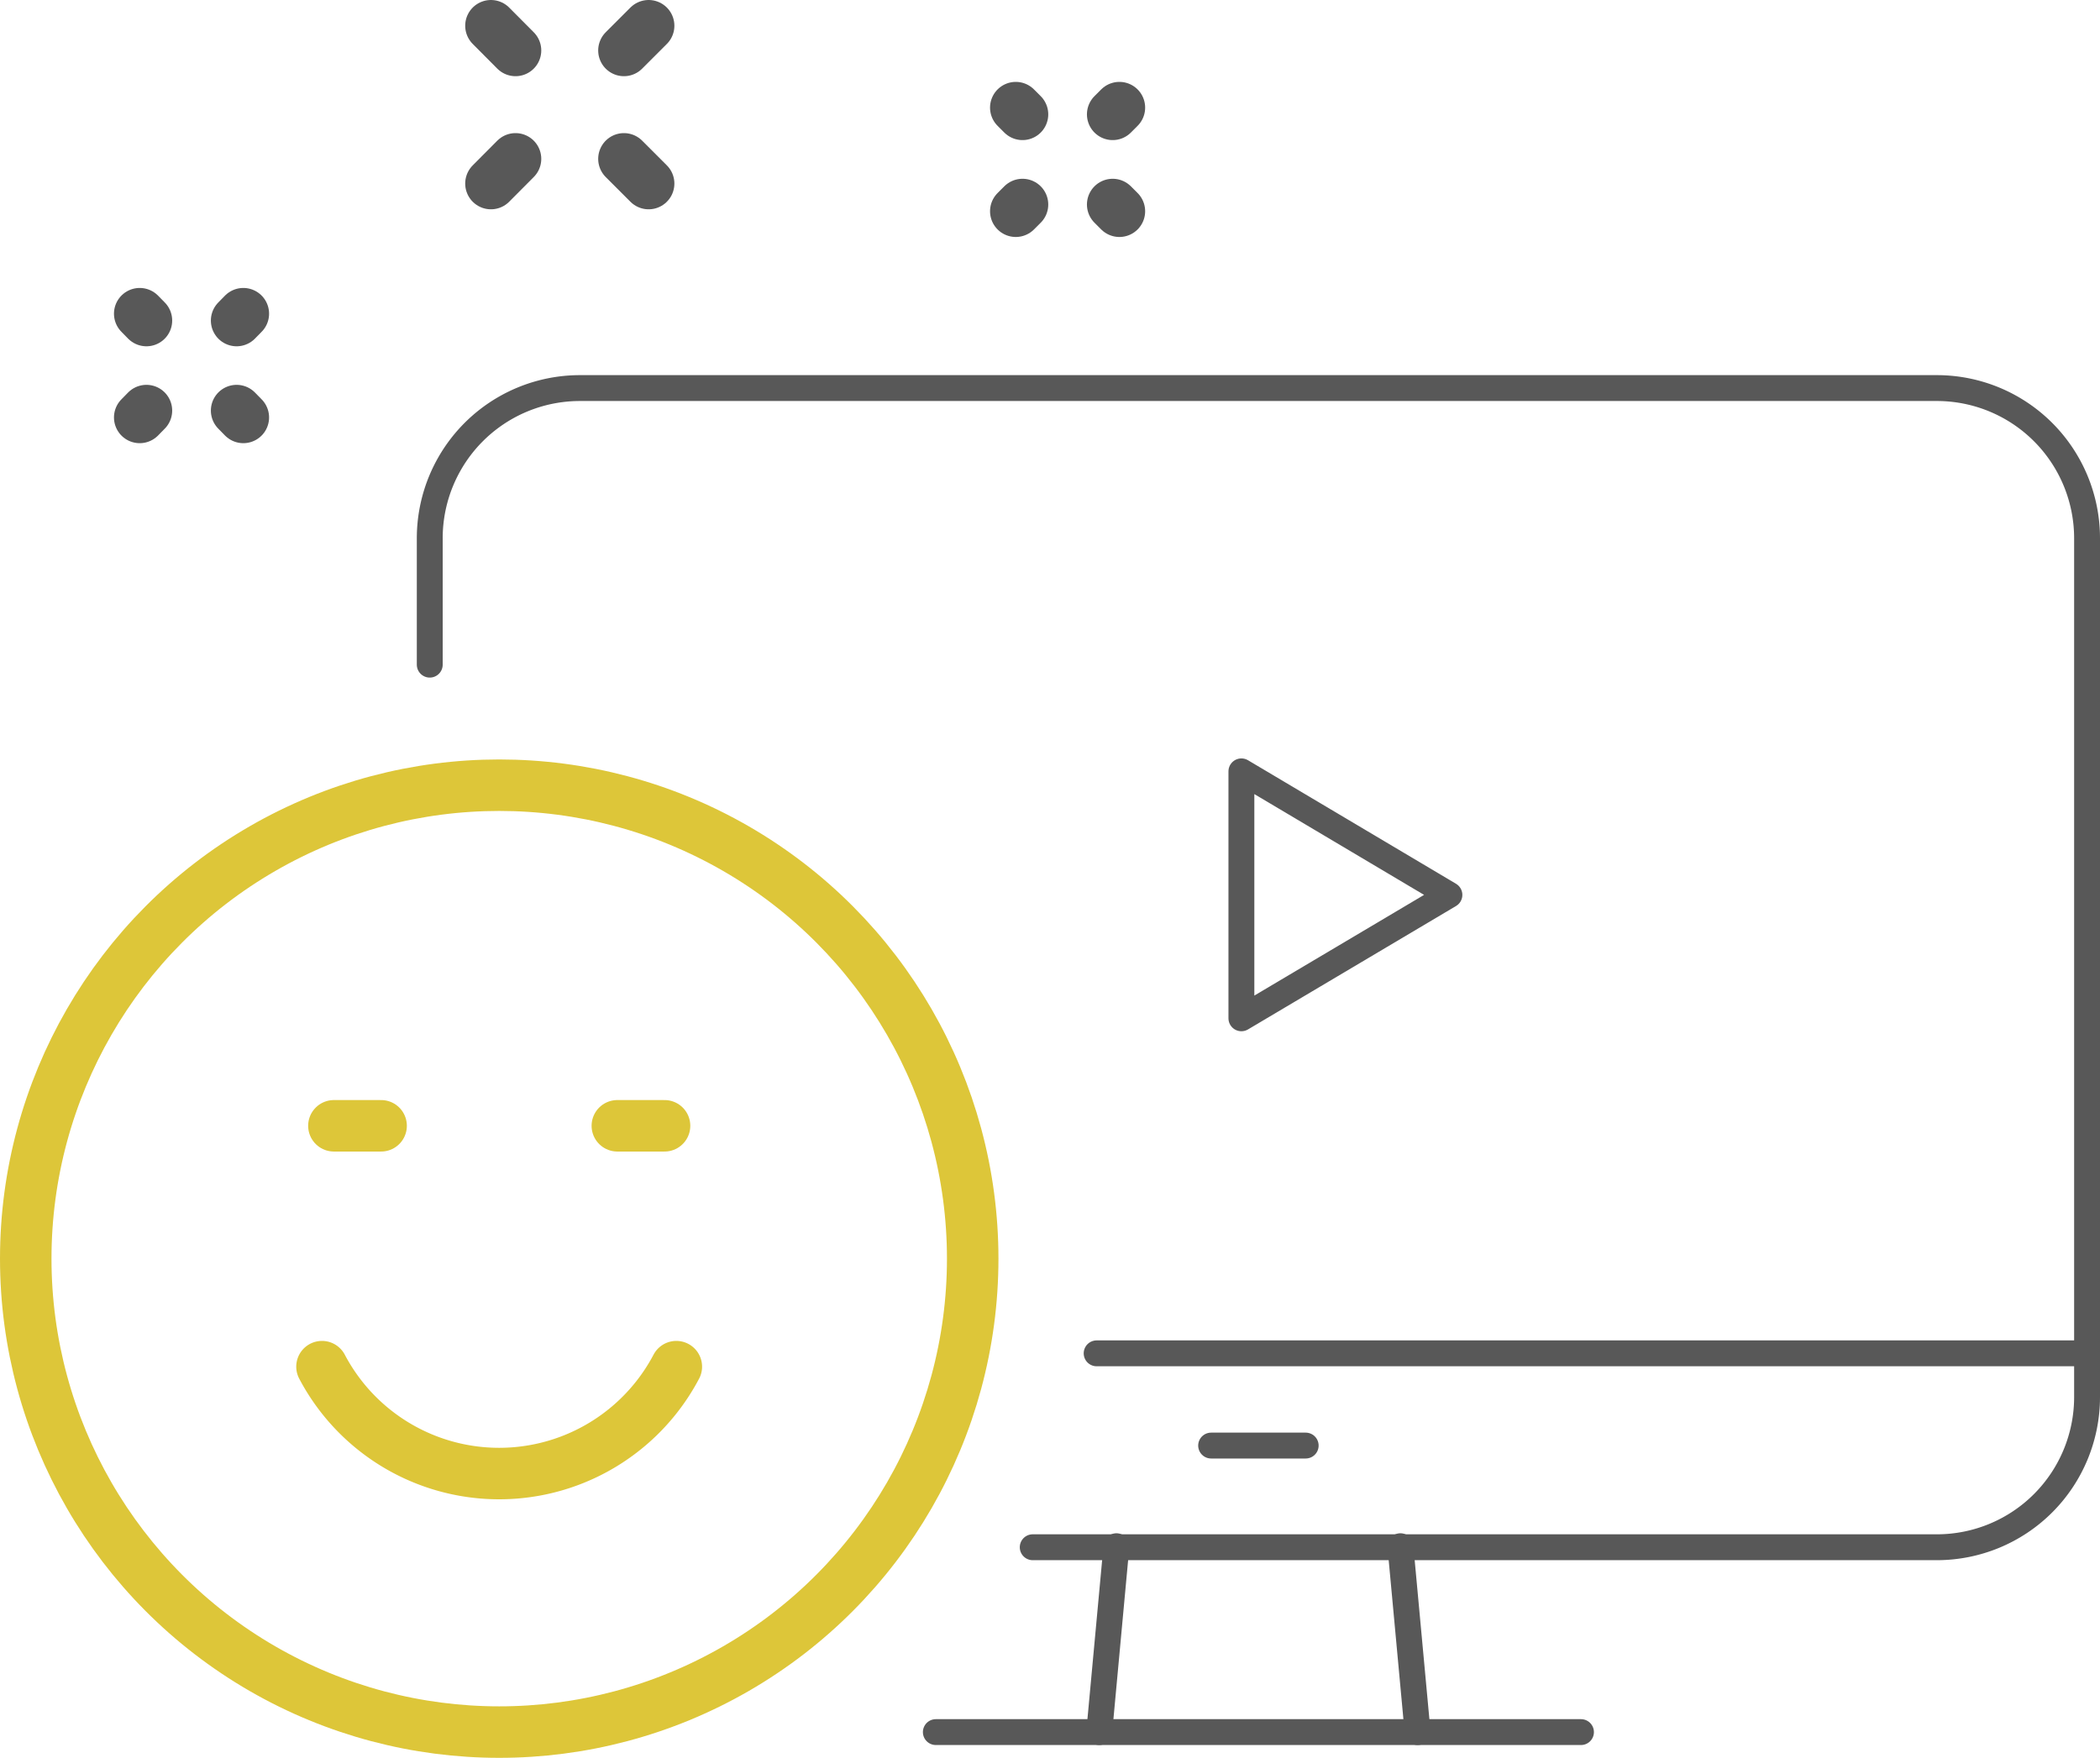 <svg xmlns="http://www.w3.org/2000/svg" width="162.33" height="135.89" viewBox="0 0 162.33 135.89"><defs><style>.cls-1,.cls-2,.cls-3{fill:none;stroke-linecap:round;stroke-linejoin:round;}.cls-1,.cls-3{stroke:#585858;}.cls-1{stroke-width:2px;}.cls-2{stroke:#ddc639;}.cls-2,.cls-3{stroke-width:3.98px;}</style></defs><g id="レイヤー_2" data-name="レイヤー 2"><g id="デザイン"><path class="cls-1" d="M33.22,51.38V41.64A11.61,11.61,0,0,1,44.83,30H149.72a11.61,11.61,0,0,1,11.61,11.61V108a11.61,11.61,0,0,1-11.61,11.61H79.83"/><line class="cls-1" x1="93.62" y1="111.75" x2="100.93" y2="111.75"/><line class="cls-1" x1="84.77" y1="104.62" x2="161.33" y2="104.62"/><line class="cls-1" x1="84.97" y1="133.9" x2="86.3" y2="119.53"/><line class="cls-1" x1="108.25" y1="119.53" x2="109.58" y2="133.9"/><line class="cls-1" x1="72.34" y1="133.9" x2="122.21" y2="133.9"/><circle class="cls-2" cx="38.59" cy="97.3" r="36.6"/><line class="cls-3" x1="86.01" y1="8.84" x2="86.53" y2="8.32"/><line class="cls-3" x1="78.52" y1="16.33" x2="79.04" y2="15.81"/><line class="cls-3" x1="86.01" y1="15.81" x2="86.53" y2="16.33"/><line class="cls-3" x1="78.52" y1="8.32" x2="79.04" y2="8.84"/><line class="cls-3" x1="50.14" y1="14.19" x2="48.23" y2="12.28"/><line class="cls-3" x1="39.85" y1="3.9" x2="37.95" y2="1.99"/><line class="cls-3" x1="37.95" y1="14.19" x2="39.85" y2="12.28"/><line class="cls-3" x1="48.23" y1="3.9" x2="50.14" y2="1.99"/><line class="cls-3" x1="18.29" y1="24.78" x2="18.81" y2="24.25"/><line class="cls-3" x1="10.8" y1="32.27" x2="11.32" y2="31.74"/><line class="cls-3" x1="18.29" y1="31.74" x2="18.81" y2="32.27"/><line class="cls-3" x1="10.8" y1="24.25" x2="11.32" y2="24.78"/><path class="cls-2" d="M24.89,105.65a15.48,15.48,0,0,0,27.39,0"/><line class="cls-2" x1="25.81" y1="87.03" x2="29.46" y2="87.03"/><line class="cls-2" x1="47.72" y1="87.03" x2="51.37" y2="87.03"/><polygon class="cls-1" points="112.04 69.18 95.96 78.72 95.96 59.63 112.04 69.18 112.04 69.18"/></g></g></svg>
